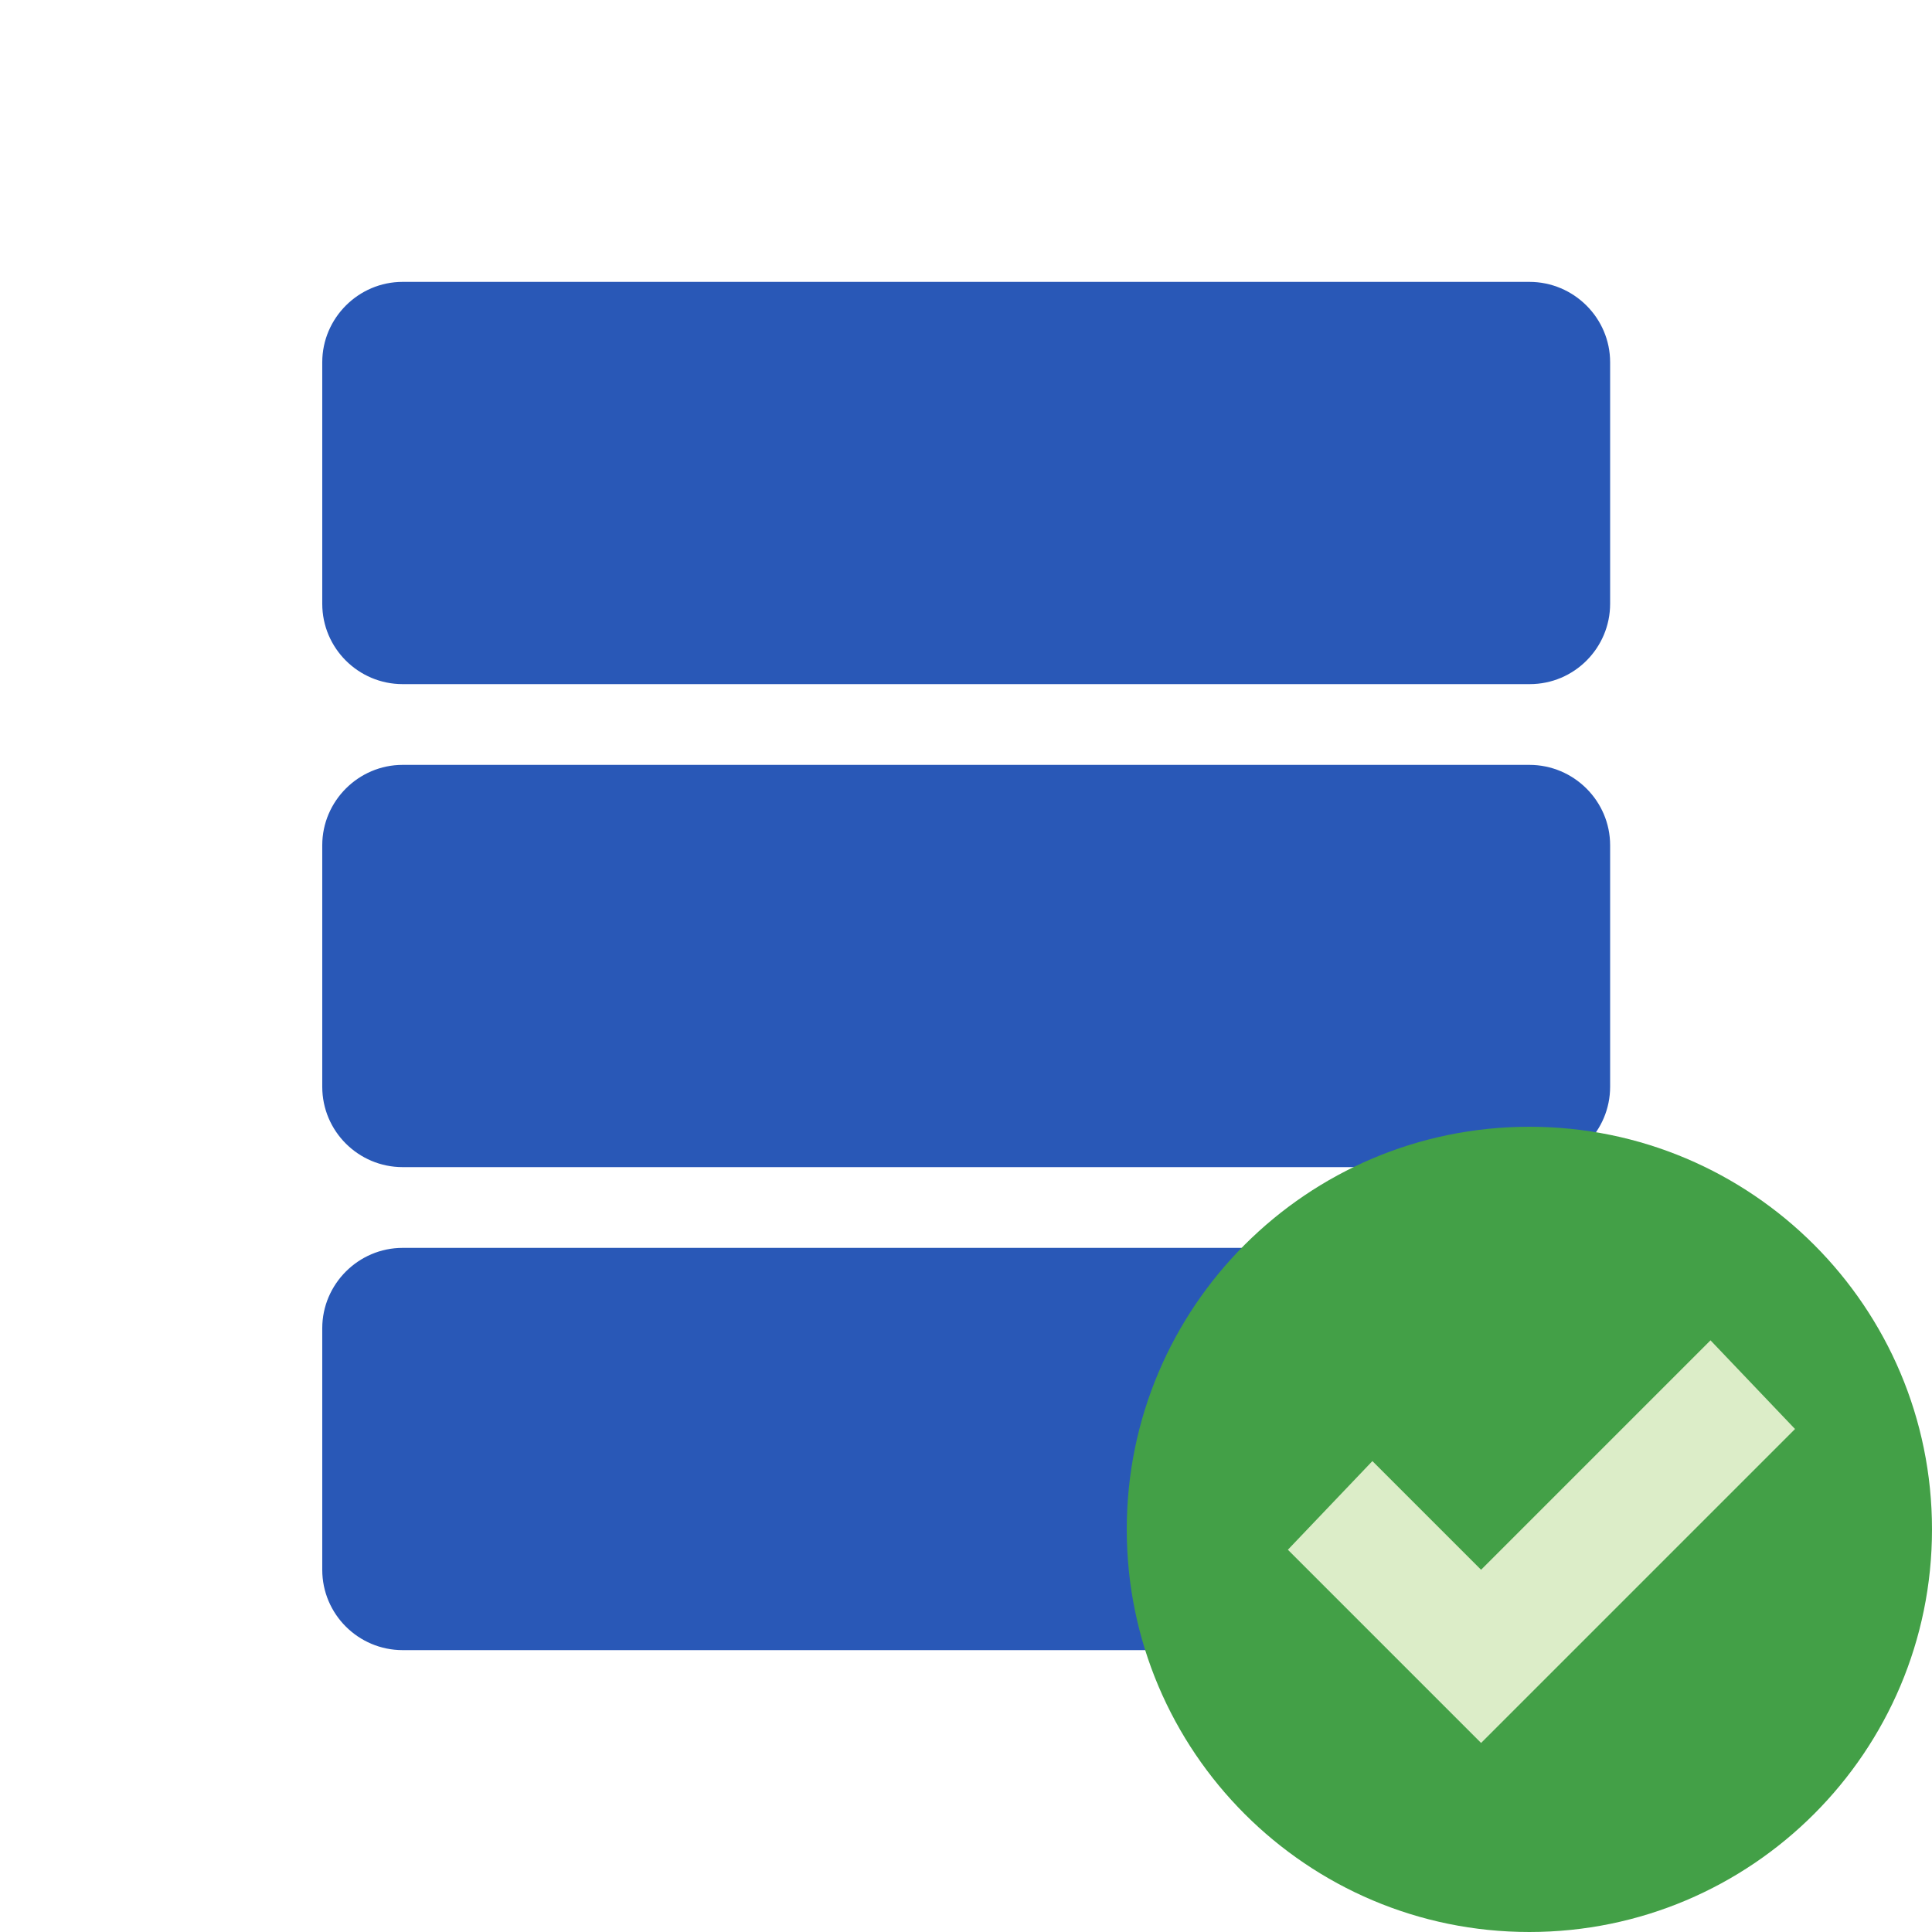 <?xml version="1.0" encoding="utf-8"?>
<!-- Generator: Adobe Illustrator 24.1.2, SVG Export Plug-In . SVG Version: 6.00 Build 0)  -->
<svg version="1.1" id="Livello_1" xmlns="http://www.w3.org/2000/svg" xmlns:xlink="http://www.w3.org/1999/xlink" x="0px" y="0px"
	 viewBox="0 0 512 512" style="enable-background:new 0 0 512 512;" xml:space="preserve">
<style type="text/css">
	.st0{fill:#2958B7;}
	.st1{fill:#43A047;}
	.st2{fill:#DCEDC8;}
</style>
<g id="surface1">
	<path class="st0" d="M405.3,74.7H106.7c-11.7,0-21.3,9.6-21.3,21.3v64c0,11.8,9.6,21.3,21.3,21.3h298.7c11.8,0,21.3-9.6,21.3-21.3
		V96C426.7,84.3,417.1,74.7,405.3,74.7z"/>
	<path class="st0" d="M405.3,202.7H106.7c-11.7,0-21.3,9.6-21.3,21.3v64c0,11.8,9.6,21.3,21.3,21.3h298.7c11.8,0,21.3-9.6,21.3-21.3
		v-64C426.7,212.3,417.1,202.7,405.3,202.7z"/>
	<path class="st0" d="M405.3,330.7H106.7c-11.7,0-21.3,9.6-21.3,21.3v64c0,11.8,9.6,21.3,21.3,21.3h298.7c11.8,0,21.3-9.6,21.3-21.3
		v-64C426.7,340.3,417.1,330.7,405.3,330.7z"/>
	<path class="st1" d="M512,405.3c0,58.9-47.8,106.7-106.7,106.7s-106.7-47.8-106.7-106.7s47.8-106.7,106.7-106.7
		S512,346.4,512,405.3z"/>
	<path class="st2" d="M453.3,355.2L392.5,416l-28.8-28.8l-22.4,23.5l51.2,51.2l83.2-83.2L453.3,355.2z"/>
</g>
</svg>
